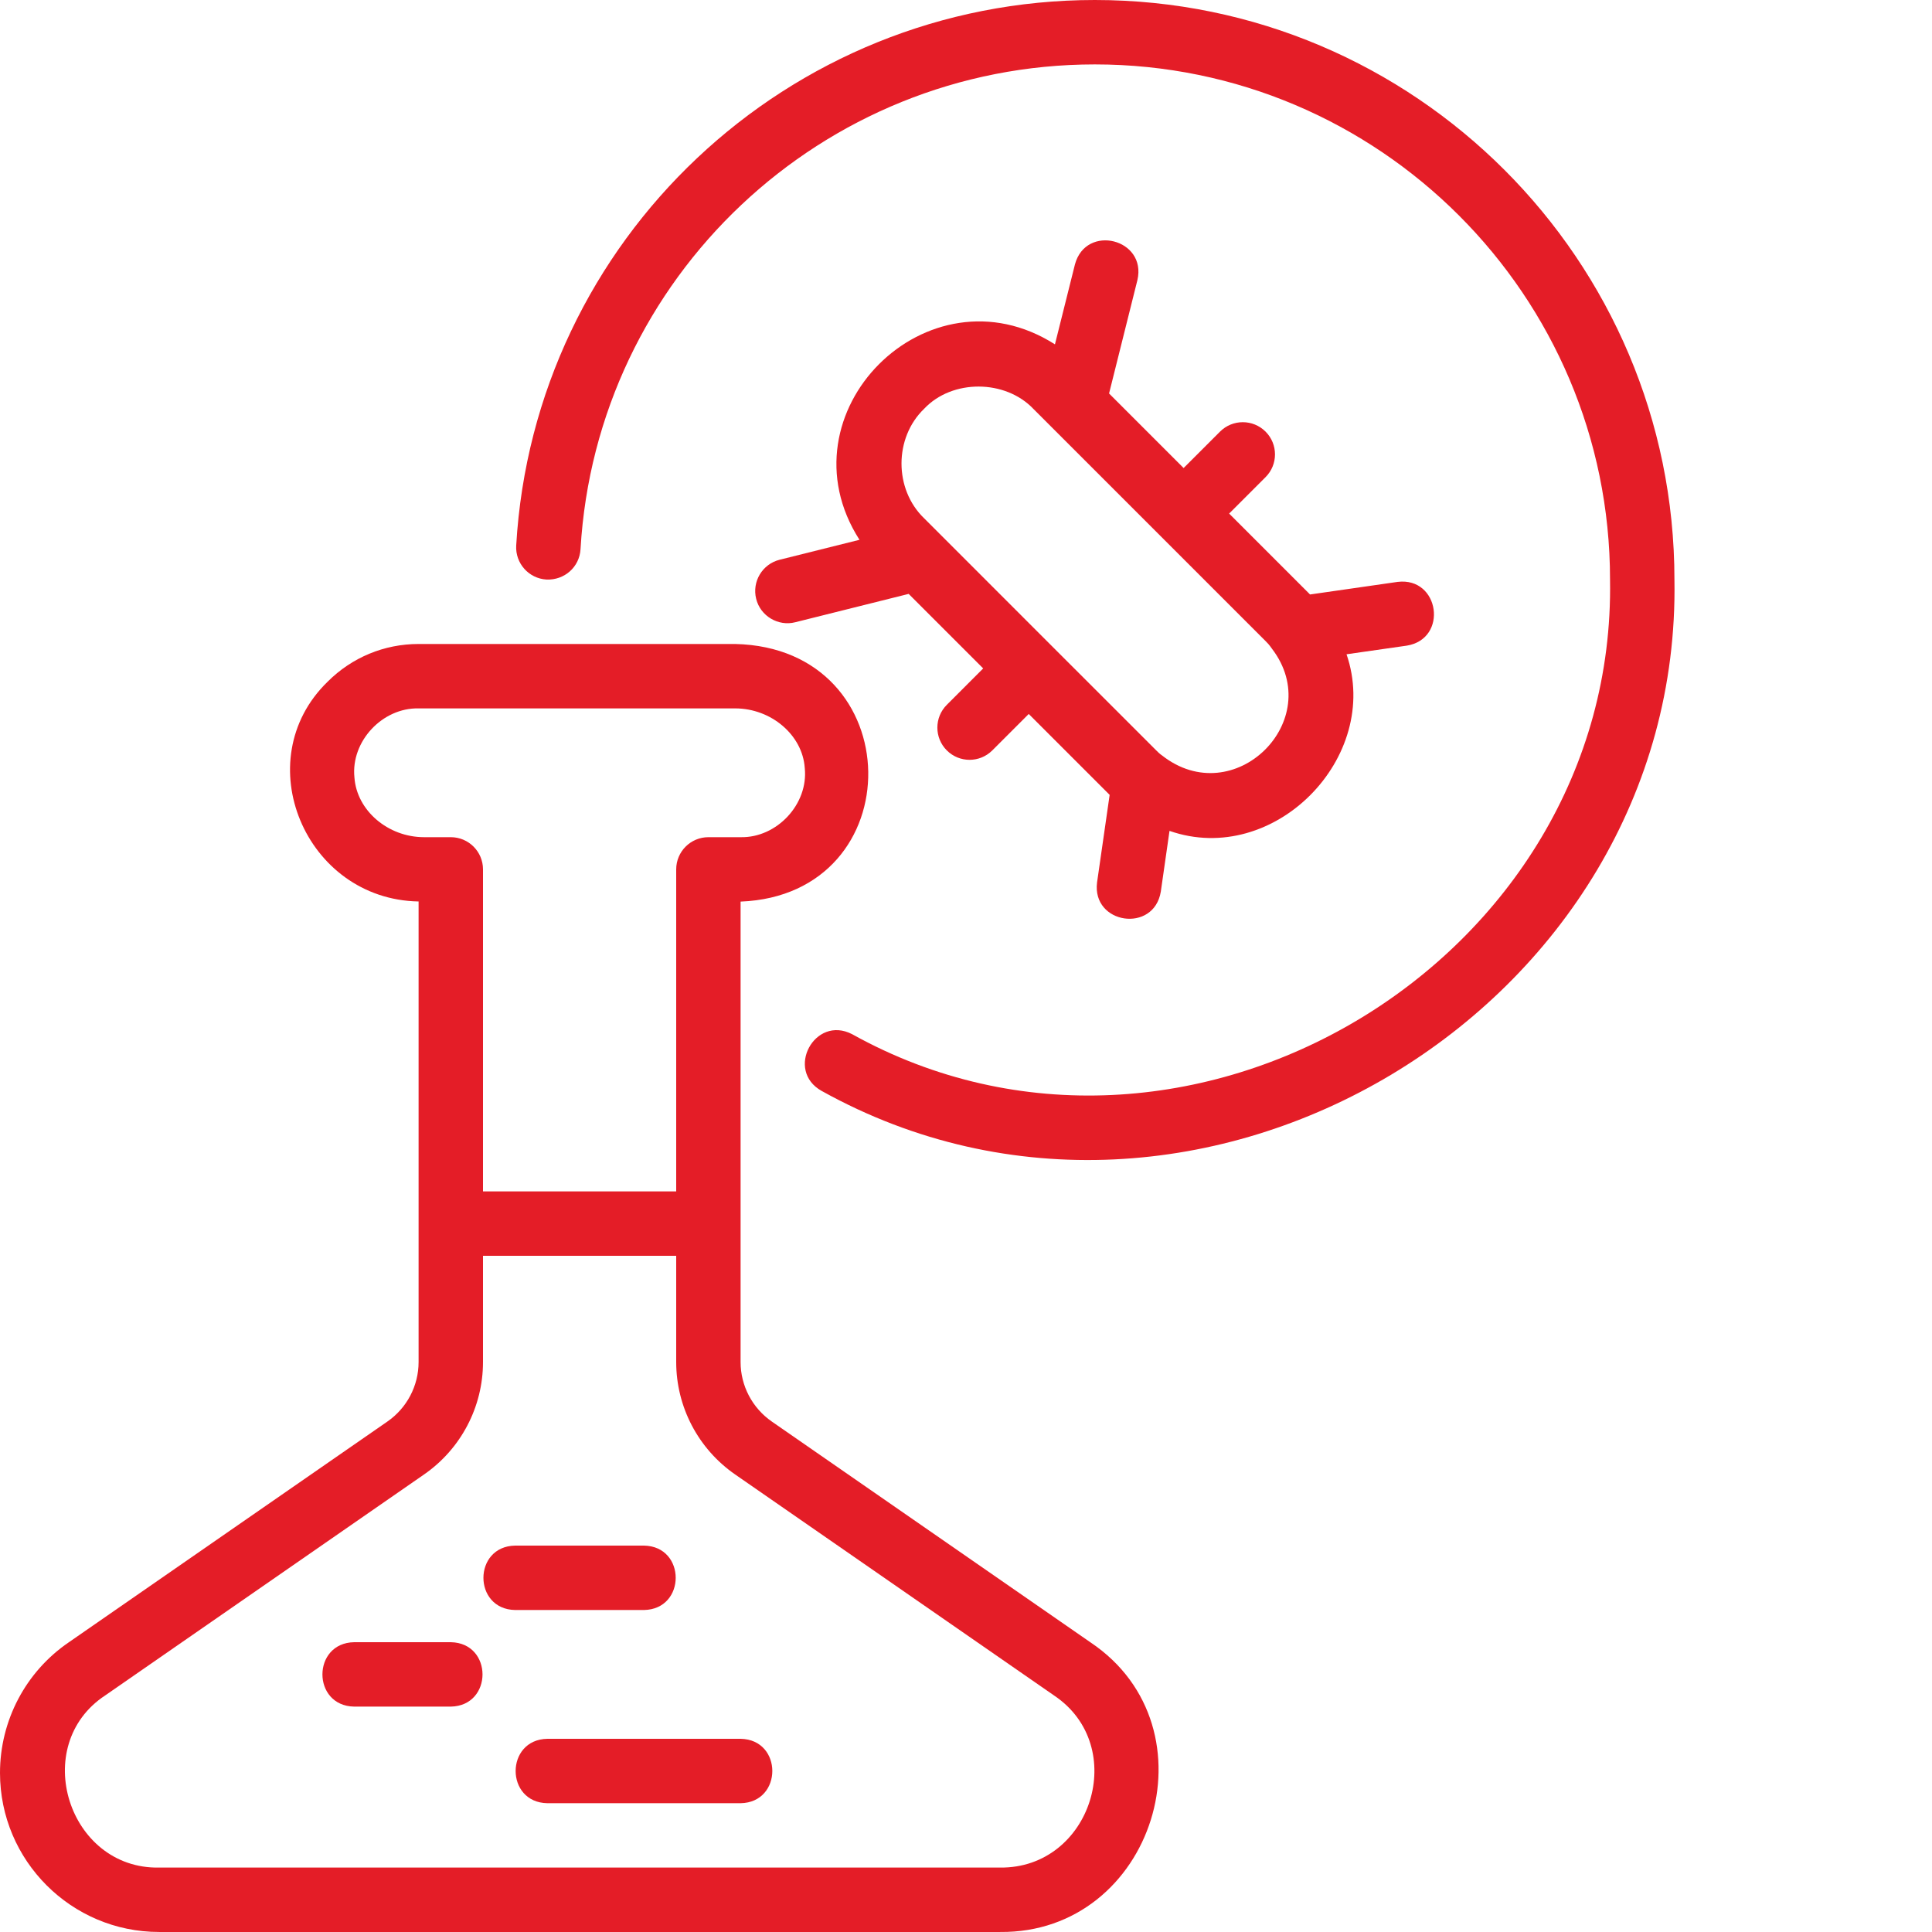 <svg width="80" height="80" viewBox="0 0 80 80" fill="none" xmlns="http://www.w3.org/2000/svg">
<path d="M45.159 68.01L31.959 58.863C31.15 58.302 30.666 57.381 30.666 56.399C30.666 52.643 30.667 41.253 30.666 37.333C37.805 37.053 37.698 26.827 30.44 26.666L17.333 26.666C15.911 26.666 14.572 27.221 13.564 28.23C10.22 31.482 12.637 37.245 17.333 37.328C17.333 41.352 17.334 52.566 17.333 56.399C17.333 57.381 16.85 58.302 16.041 58.863L2.849 68.004C1.065 69.221 0 71.243 0 73.413C0 77.045 2.954 79.999 6.587 79.999H41.413C47.772 80.062 50.444 71.556 45.159 68.01ZM14.676 32.191C14.524 30.697 15.834 29.3 17.333 29.333L30.44 29.333C31.936 29.333 33.23 30.438 33.323 31.797C33.323 31.801 33.324 31.803 33.324 31.807C33.476 33.301 32.166 34.699 30.666 34.666L29.333 34.666C28.597 34.666 28 35.263 28 35.999V49.333H20V35.999C20 35.263 19.403 34.666 18.667 34.666H17.56C16.064 34.666 14.77 33.56 14.676 32.191ZM41.413 77.332H6.587C2.826 77.402 1.209 72.273 4.359 70.202L17.56 61.054C19.088 59.995 20 58.255 20 56.399V51.999H28V56.399C28 58.255 28.912 59.995 30.44 61.054L43.648 70.207C46.785 72.311 45.195 77.373 41.413 77.332Z" fill="#E41D27"/>
<path d="M18.666 68H14.666C12.914 68.029 12.912 70.637 14.666 70.667H18.666C20.417 70.637 20.419 68.03 18.666 68Z" fill="#E41D27"/>
<path d="M30.666 72H22.666C20.916 72.029 20.911 74.637 22.666 74.667H30.666C32.416 74.638 32.42 72.03 30.666 72Z" fill="#E41D27"/>
<path d="M26.665 66.667C28.416 66.637 28.419 64.03 26.665 64H21.332C19.581 64.029 19.578 66.637 21.332 66.667H26.665Z" fill="#E41D27"/>
<path d="M31.311 24.796C31.488 25.516 32.233 25.945 32.929 25.766L37.626 24.592L40.712 27.678L39.205 29.186C38.684 29.707 38.684 30.551 39.205 31.072C39.726 31.593 40.569 31.593 41.09 31.072L42.598 29.564L45.948 32.914L45.427 36.539C45.206 38.273 47.785 38.653 48.067 36.918L48.427 34.405C52.754 35.917 57.222 31.36 55.757 27.092L58.25 26.735C59.979 26.456 59.613 23.879 57.871 24.095L54.246 24.616L50.896 21.266L52.404 19.758C52.925 19.237 52.925 18.393 52.404 17.872C51.883 17.352 51.039 17.352 50.519 17.872L49.011 19.38L45.924 16.293L47.098 11.597C47.493 9.889 44.966 9.255 44.511 10.949L43.683 14.259C38.414 10.905 32.227 17.102 35.589 22.352L32.282 23.178C31.567 23.357 31.133 24.081 31.311 24.796ZM38.27 16.923C39.429 15.694 41.624 15.706 42.79 16.931L48.065 22.206C48.07 22.21 52.4 26.541 52.405 26.546C52.485 26.626 52.554 26.695 52.669 26.862C54.939 29.827 51.1 33.631 48.113 31.278C48.026 31.22 47.957 31.152 47.876 31.071C47.869 31.064 43.543 26.738 43.537 26.733L38.263 21.458C37.017 20.256 37.017 18.125 38.27 16.923Z" fill="#E41D27"/>
<path d="M45.335 0C32.634 0 22.11 9.922 21.375 22.589C21.333 23.325 21.894 23.955 22.629 23.998C23.374 24.029 23.994 23.479 24.038 22.744C24.69 11.486 34.045 2.667 45.335 2.667C57.098 2.667 66.668 12.237 66.668 24C66.939 39.813 49.079 50.492 35.286 42.824C33.732 42.017 32.495 44.327 34.027 45.175C49.544 53.804 69.641 41.793 69.335 24C69.335 10.766 58.569 0 45.335 0Z" fill="#E41D27"/>
</svg>
